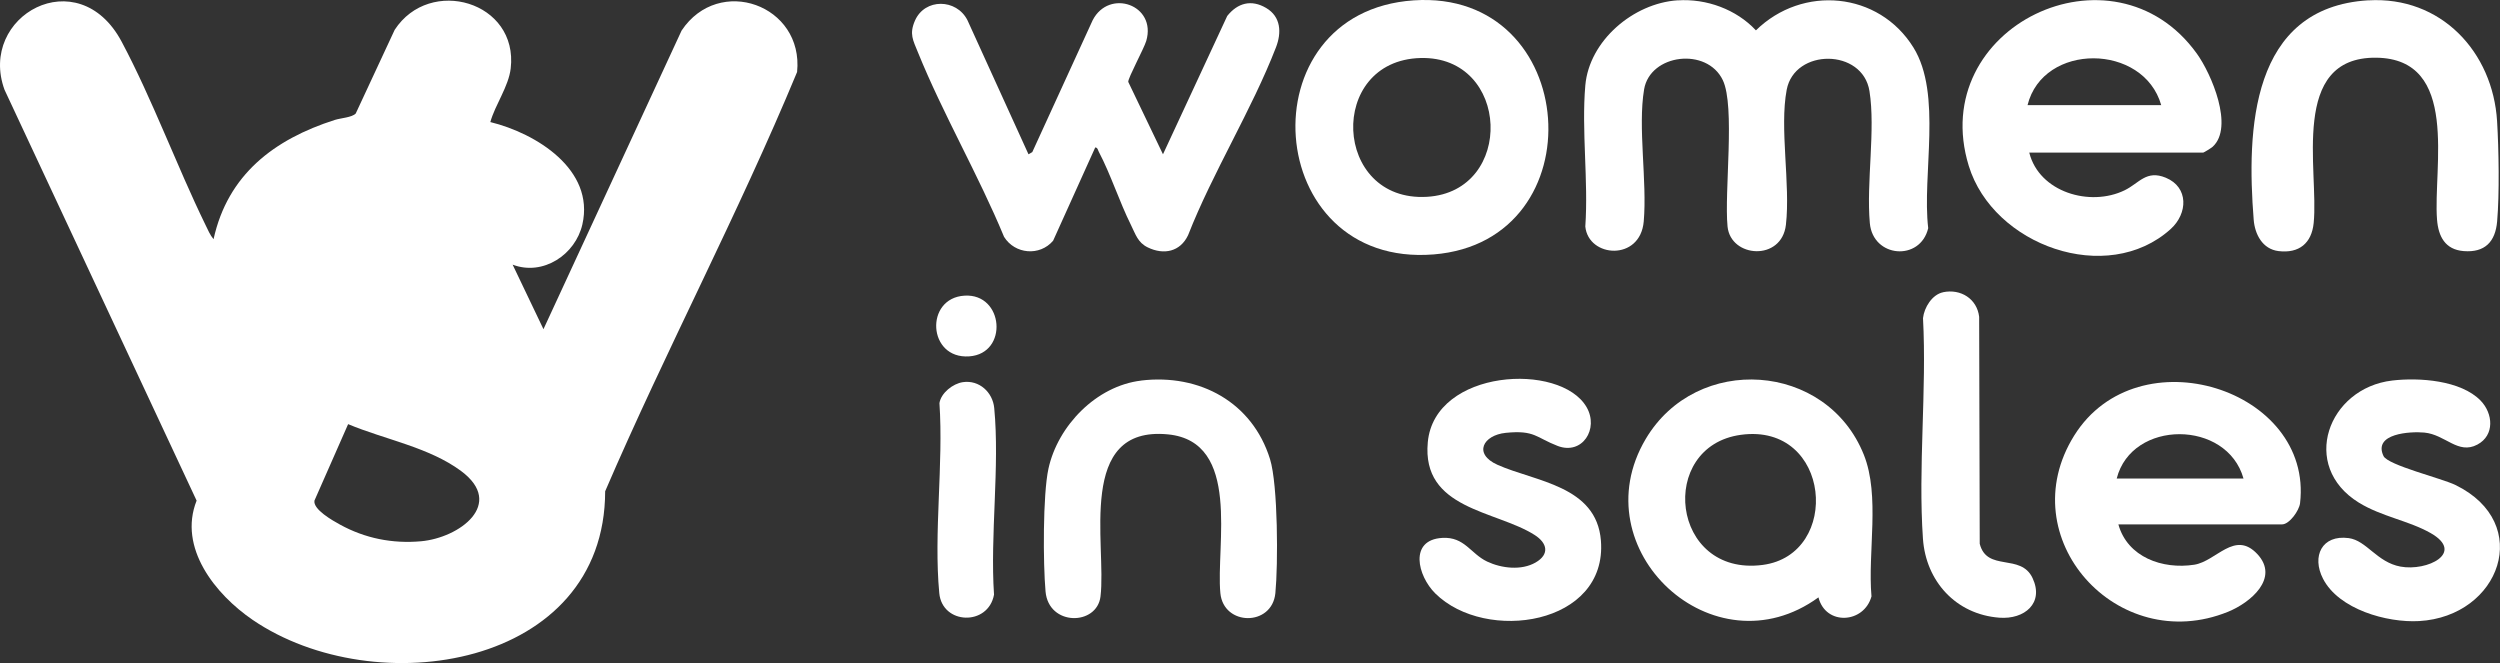 <svg viewBox="0 0 480.9 127.54" xmlns="http://www.w3.org/2000/svg" data-name="Camada 2" id="Camada_2">
  <rect x="0" y="0" width="480.9" height="127.54" fill="#333333" stroke="none"/>
  <defs>
    <style>
      .cls-1 {
        fill: #fff;
      }
    </style>
  </defs>
  <g data-name="Camada 1" id="Camada_1-2">
    <g>
      <path d="M94.32,23.48c8.85,2.17,20.09,9.16,17.71,19.67-1.32,5.82-7.56,9.99-13.42,7.76l5.93,12.41,26.57-57.44c7.18-10.79,23.53-4.93,22.22,7.97-11.3,27.25-25.25,53.54-36.92,80.65-.04,34.02-44.21,40.85-67.82,24.73-7.18-4.91-14.36-13.87-10.77-22.93L.87,17.27C-4.31,3.06,15.02-7.7,23.4,8.02c5.92,11.11,10.57,23.85,16.14,35.27.45.92.87,1.94,1.54,2.72,2.73-12.42,11.63-19.2,23.32-22.94,1.17-.37,3.3-.47,4.03-1.24l7.49-16.09c6.77-10.39,23.82-5.45,22.32,7.42-.41,3.5-2.97,6.94-3.92,10.32ZM66.96,81.6l-6.47,14.69c-.31,1.7,3.5,3.85,4.93,4.63,4.79,2.63,10.05,3.69,15.55,3.2,7.41-.66,16.26-7.18,7.72-13.52-6.16-4.57-14.72-6.07-21.72-9.01Z" class="cls-1"></path>
      <path d="M322.7.07c5.55-.37,11.3,1.73,15.07,5.77,8.97-8.79,23.63-7.45,30.3,3.3,5.57,8.98,1.63,24.44,2.84,34.75-1.52,6.43-10.63,5.72-11.23-.97-.7-7.81,1.12-17.95-.07-25.4-1.31-8.24-14.4-8.25-15.92-.26-1.41,7.4.74,18.18-.15,25.97-.8,7.08-10.64,6.38-11.23.34-.65-6.68,1.5-23.11-.91-28.15-3.06-6.4-13.99-5.05-15.14,1.77-1.23,7.28.6,17.68-.07,25.4s-10.65,6.99-11.24.98c.61-8.77-.75-18.47,0-27.13.75-8.62,9.25-15.82,17.75-16.38Z" class="cls-1"></path>
      <path d="M197.84,29.68l.73-.42,11.62-25.38c3.17-6.14,12.35-2.95,10.3,4-.44,1.48-3.52,7.13-3.46,7.87l6.68,13.93,12.36-26.61c1.99-2.49,4.61-3.23,7.48-1.54s2.99,4.76,1.9,7.57c-4.66,12.05-12.15,24.01-16.91,36.14-1.5,3.18-4.66,3.86-7.76,2.35-1.92-.93-2.34-2.52-3.23-4.31-2.24-4.5-3.87-9.68-6.2-14.11-.16-.3-.2-.78-.67-.81l-8.1,17.94c-2.56,3.03-7.36,2.61-9.44-.74-4.94-11.93-11.74-23.59-16.57-35.5-.95-2.35-1.69-3.52-.57-6.09,1.9-4.34,7.99-4.25,10.1-.08l11.73,25.77Z" class="cls-1"></path>
      <path d="M390.35,29.36c1.89,7.59,11.66,10.5,18.35,7.24,2.8-1.36,4.15-3.97,7.92-2.41,4.41,1.83,4.25,6.87.93,9.87-12.22,11.03-34.14,3.17-38.84-12.16-8.19-26.72,27.81-43.94,43.88-21.58,2.78,3.86,7.19,14.11,3.04,17.91-.23.22-1.71,1.13-1.83,1.13h-33.46ZM415.73,20.22c-3.4-11.94-22.72-12.07-25.71,0h25.71Z" class="cls-1"></path>
      <path d="M407.49,100.87c1.75,6.31,8.48,8.7,14.59,7.76,4.26-.66,7.78-6.7,12.13-2.06s-1.32,9.36-5.62,11.11c-21.29,8.65-41.87-14.23-29.6-33.89s46-8.91,43.45,13c-.17,1.44-2.06,4.08-3.46,4.08h-31.48ZM431.56,92.05c-3.17-11.35-21.49-11.4-24.39,0h24.39Z" class="cls-1"></path>
      <path d="M271.94.07c32.18-2.18,35.43,46.32,3.85,48.87-33.04,2.68-36.42-46.67-3.85-48.87ZM273.25,11.16c-18.02.48-16.89,27.75,1.24,26.7,16.96-.99,16.07-27.15-1.24-26.7Z" class="cls-1"></path>
      <path d="M349.8,114.91c-20.18,14.67-45.82-9.21-33.23-30.47,9.8-16.54,34.83-14.82,41.96,3.04,3.16,7.92.72,18.75,1.47,27.24-1.44,5.24-8.82,5.68-10.2.19ZM334.89,83.64c-16.14,2.19-13.53,27.33,4.17,25.03,15.23-1.98,13.22-27.39-4.17-25.03Z" class="cls-1"></path>
      <path d="M455.55.07c14.01-.84,23.98,9.92,24.79,23.25.33,5.39.47,13.97.01,19.27-.34,3.93-2.37,6.04-6.45,5.71-3.55-.29-4.85-2.81-5.11-6.04-.79-9.96,4.46-31-11.73-31.16-16.69-.16-10.98,21.73-12,31.8-.39,3.89-2.81,5.88-6.76,5.4-3.1-.38-4.56-3.25-4.78-6.04-1.36-17.21-.63-40.83,22.03-42.2Z" class="cls-1"></path>
      <path d="M219.52,73.2c11.26-1.34,21.39,4.19,24.78,15.11,1.54,4.96,1.57,20.29,1.03,25.79-.64,6.45-9.97,6.35-10.58,0-.88-9.21,4.07-29.13-10.05-30.54-17.75-1.76-11.8,21.26-13.01,31.19-.68,5.62-9.97,5.75-10.57-.97-.48-5.34-.53-18.65.56-23.63,1.8-8.24,9.19-15.91,17.84-16.94Z" class="cls-1"></path>
      <path d="M276.08,114.14c-3.4-3.37-5.09-10.3,1.36-10.67,4.29-.25,5.43,3.03,8.62,4.55,2.77,1.31,6.6,1.76,9.33.18s2.26-3.74-.2-5.3c-7.47-4.75-21.76-4.89-20.54-17.85,1.32-14.07,25.49-15.44,30.54-6.74,2.43,4.19-.83,9.28-5.56,7.47-4.19-1.61-4.39-3.08-9.97-2.52-4.38.44-6.32,4.04-1.6,6.15,7.27,3.25,19.05,3.99,19.89,14.58,1.29,16.28-22.18,19.74-31.85,10.17Z" class="cls-1"></path>
      <path d="M460.16,73.2c5.17-.61,13.19-.07,17.01,3.86,2.41,2.48,2.74,6.67-.62,8.46-3.73,1.99-6.15-1.93-10.21-2.31-2.7-.25-9.91.16-7.85,4.51.84,1.77,11.21,4.29,13.83,5.57,15.13,7.36,8.61,25.3-6.99,26.18-6.21.35-15.45-2.27-18.47-8.14-2.22-4.3-.24-8.51,4.94-7.82,3.44.46,5.41,4.64,9.96,5.48,5.13.95,12.46-2.63,5.83-6.43-4.15-2.38-9.49-3.19-13.85-5.88-11.42-7.05-5.95-22.02,6.42-23.48Z" class="cls-1"></path>
      <path d="M373.78,56.21c3.39-.7,6.53,1.28,6.93,4.74l.11,43.65c1.39,5.47,7.89,1.76,10.16,6.59s-1.55,8-6.39,7.63c-8.39-.64-14.12-7.05-14.69-15.16-.96-13.75.75-28.59.01-42.46.22-2.04,1.75-4.55,3.87-4.98Z" class="cls-1"></path>
      <path d="M185.22,73.51c3.15-.46,5.74,1.95,6.03,4.98,1.08,11.35-.81,24.38-.04,35.9-1.12,6.09-9.96,5.79-10.53-.29-1.1-11.56.83-24.82.03-36.56.31-1.96,2.59-3.75,4.51-4.03Z" class="cls-1"></path>
      <path d="M185.55,56.87c7.56-.45,8.47,11.14.9,11.68-8.03.57-8.61-11.23-.9-11.68Z" class="cls-1"></path>
    </g>
  </g>
</svg>